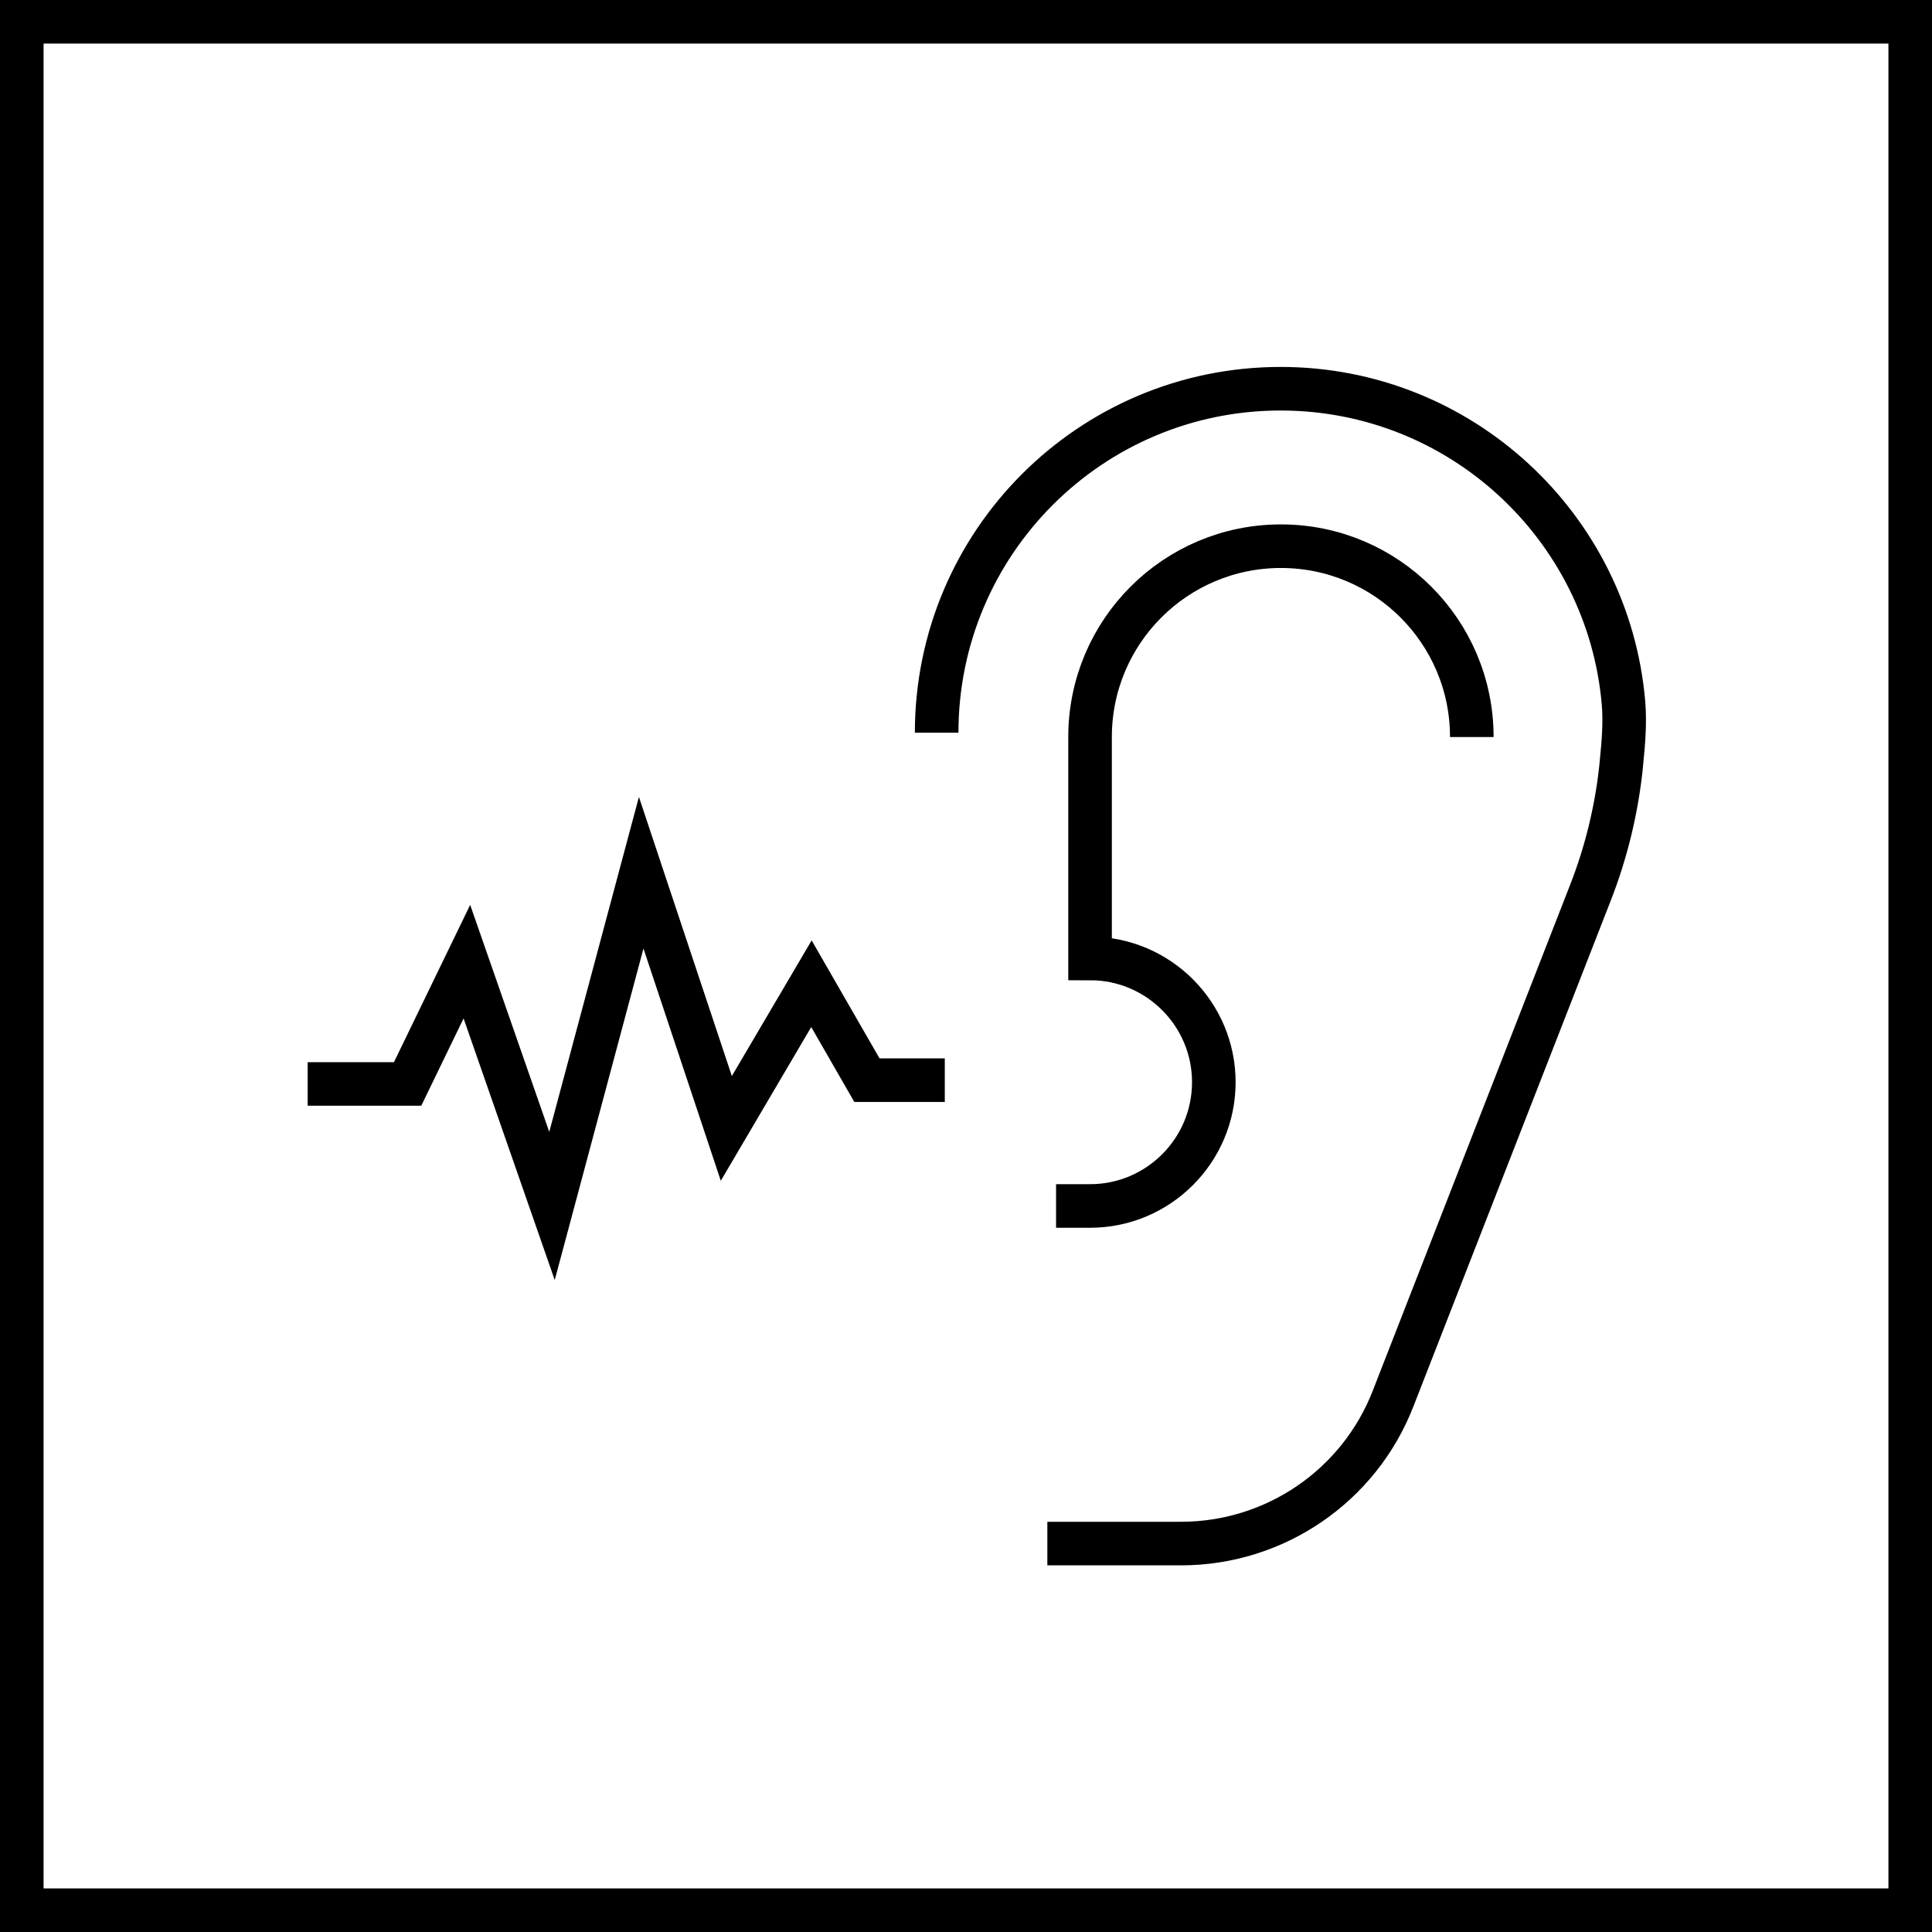 <?xml version="1.0" encoding="UTF-8"?>
<svg id="Warstwa_2" data-name="Warstwa 2" xmlns="http://www.w3.org/2000/svg" viewBox="0 0 66.5 66.5">
  <defs>
    <style>
      .cls-1 {
        fill: none;
        stroke: #000;
        stroke-miterlimit: 10;
        stroke-width: 1.5px;
      }
    </style>
  </defs>
  <g id="technologie">
    <g id="SAC_2" data-name="SAC 2">
      <rect class="cls-1" x=".75" y=".75" width="65" height="65"/>
      <g>
        <g>
          <path class="cls-1" d="M32.24,25.22c0-6.54,5.3-11.84,11.84-11.84,6.19,0,11.27,4.75,11.8,10.8.06.69,0,1.39-.07,2.08l-.02.21c-.16,1.45-.51,2.88-1.04,4.24l-6.8,17.43c-1.17,3.01-4.07,4.99-7.3,4.99h-4.6"/>
          <path class="cls-1" d="M36.35,41.51h1.17c2.35,0,4.26-1.91,4.26-4.26s-1.91-4.26-4.26-4.26v-7.62c0-3.63,2.94-6.57,6.57-6.57s6.57,2.94,6.57,6.57"/>
        </g>
        <polyline class="cls-1" points="10.59 37.31 14.03 37.31 16.07 33.1 19 41.51 22.07 30.04 25 38.84 27.93 33.86 29.84 37.18 32.52 37.18"/>
      </g>
    </g>
  </g>
</svg>